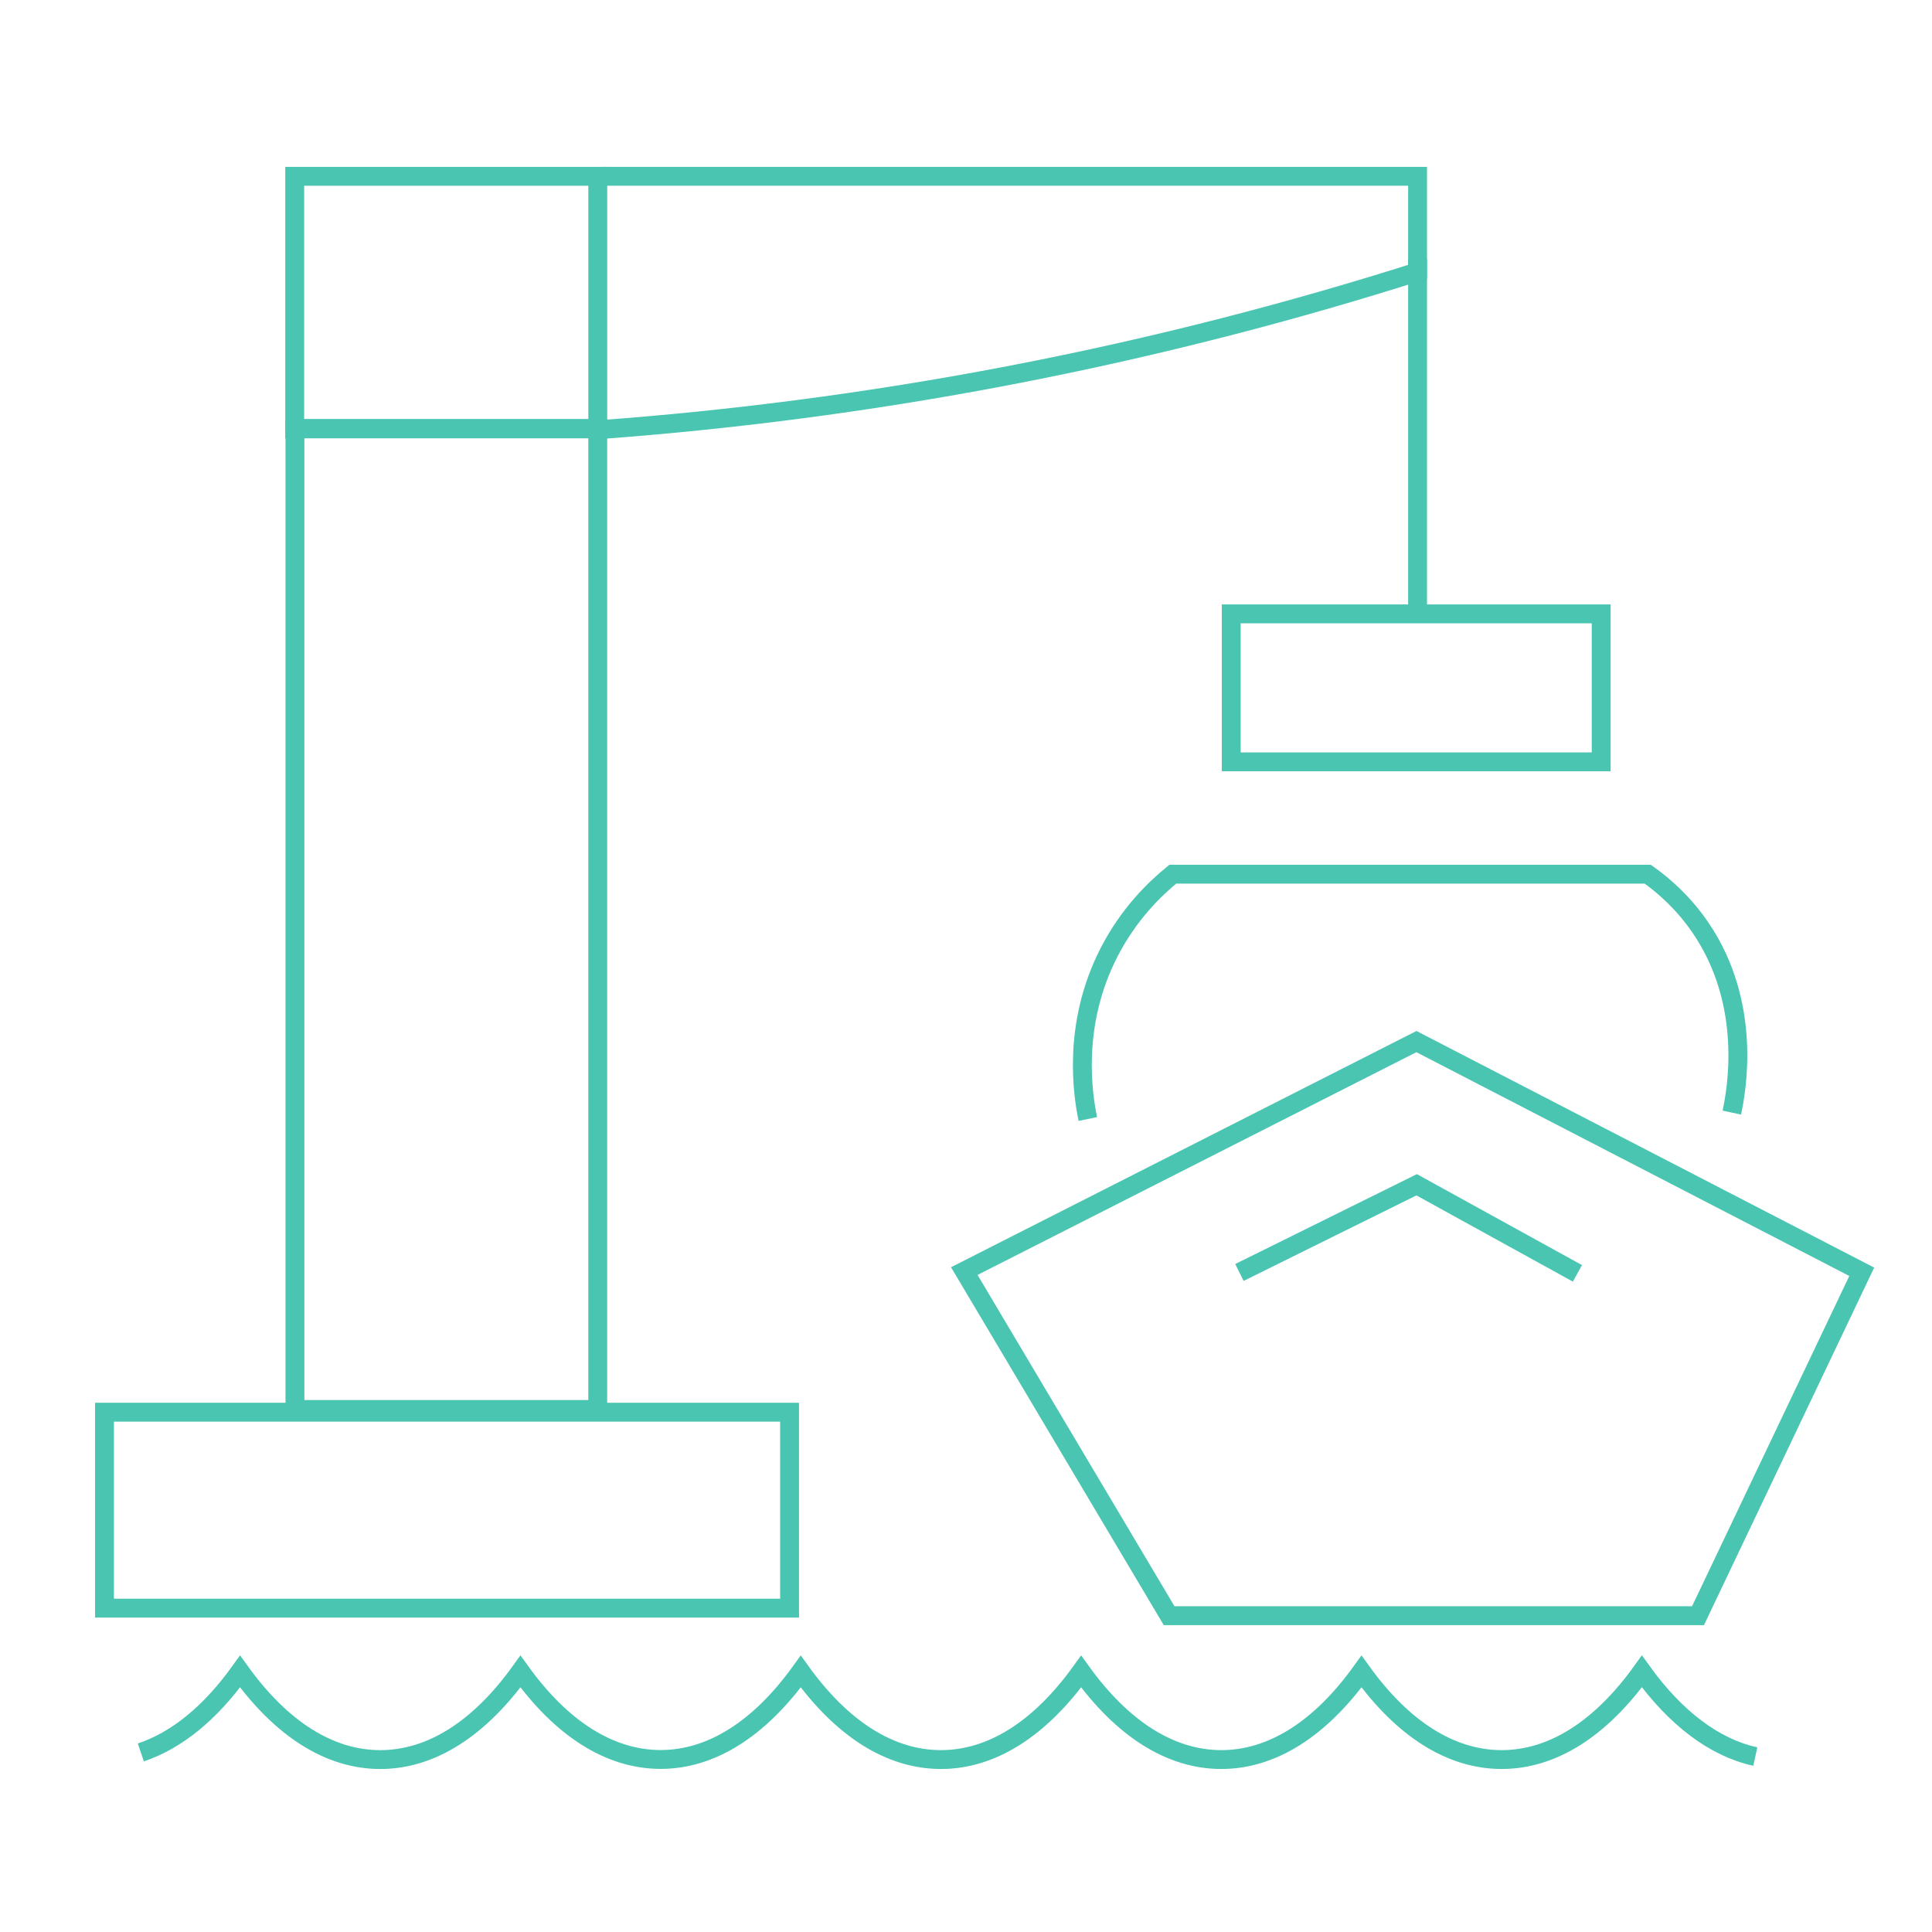 <svg xmlns="http://www.w3.org/2000/svg" id="Calque_1" viewBox="0 0 1024 1024"><defs><style>      .cls-1 {        fill: none;        stroke: #49c5b1;        stroke-miterlimit: 10;        stroke-width: 10px;      }    </style></defs><polygon class="cls-1" points="511.09 673.7 750.74 552.06 986.76 674.07 899.98 856.35 619.66 856.35 511.09 673.7"></polygon><rect class="cls-1" x="55.38" y="748.5" width="363.11" height="103.85"></rect><rect class="cls-1" x="156.33" y="227.08" width="160.49" height="519.97"></rect><rect class="cls-1" x="156.21" y="93.45" width="160.62" height="133.87"></rect><path class="cls-1" d="M319.48,93.45h431.86v50.6c-63.89,20.29-136.46,39.61-216.9,55.02-77.6,14.87-149.64,23.63-214.48,28.49"></path><line class="cls-1" x1="751.34" y1="137.03" x2="751.34" y2="326.81"></line><rect class="cls-1" x="652.58" y="325.36" width="196.08" height="78.43"></rect><polyline class="cls-1" points="656.93 674.43 750.86 627.95 836.07 674.91"></polyline><path class="cls-1" d="M576.57,593.09c-2.61-12.62-8.52-49.65,11.14-88.11,10.45-20.44,24.32-33.87,33.89-41.64h251.76c8.78,6.25,19.18,15.44,28.08,28.56,27.39,40.38,18.98,86.11,16.46,97.8"></path><path class="cls-1" d="M930.35,931.01c-21.57-4.71-42.19-20.22-60.12-45.11-22.01,30.61-47.53,46.7-74.32,46.7s-52.29-16.08-74.29-46.66c-22,30.58-47.51,46.66-74.3,46.66h0c-26.79,0-52.3-16.08-74.3-46.66-22,30.58-47.51,46.66-74.3,46.66h0c-26.79,0-52.3-16.07-74.3-46.65-22.01,30.55-47.51,46.6-74.27,46.6s-52.31-16.06-74.3-46.62c-22.01,30.59-47.52,46.68-74.3,46.68s-52.31-16.09-74.31-46.68c-15.86,22.06-33.51,36.47-52.59,42.9"></path></svg>